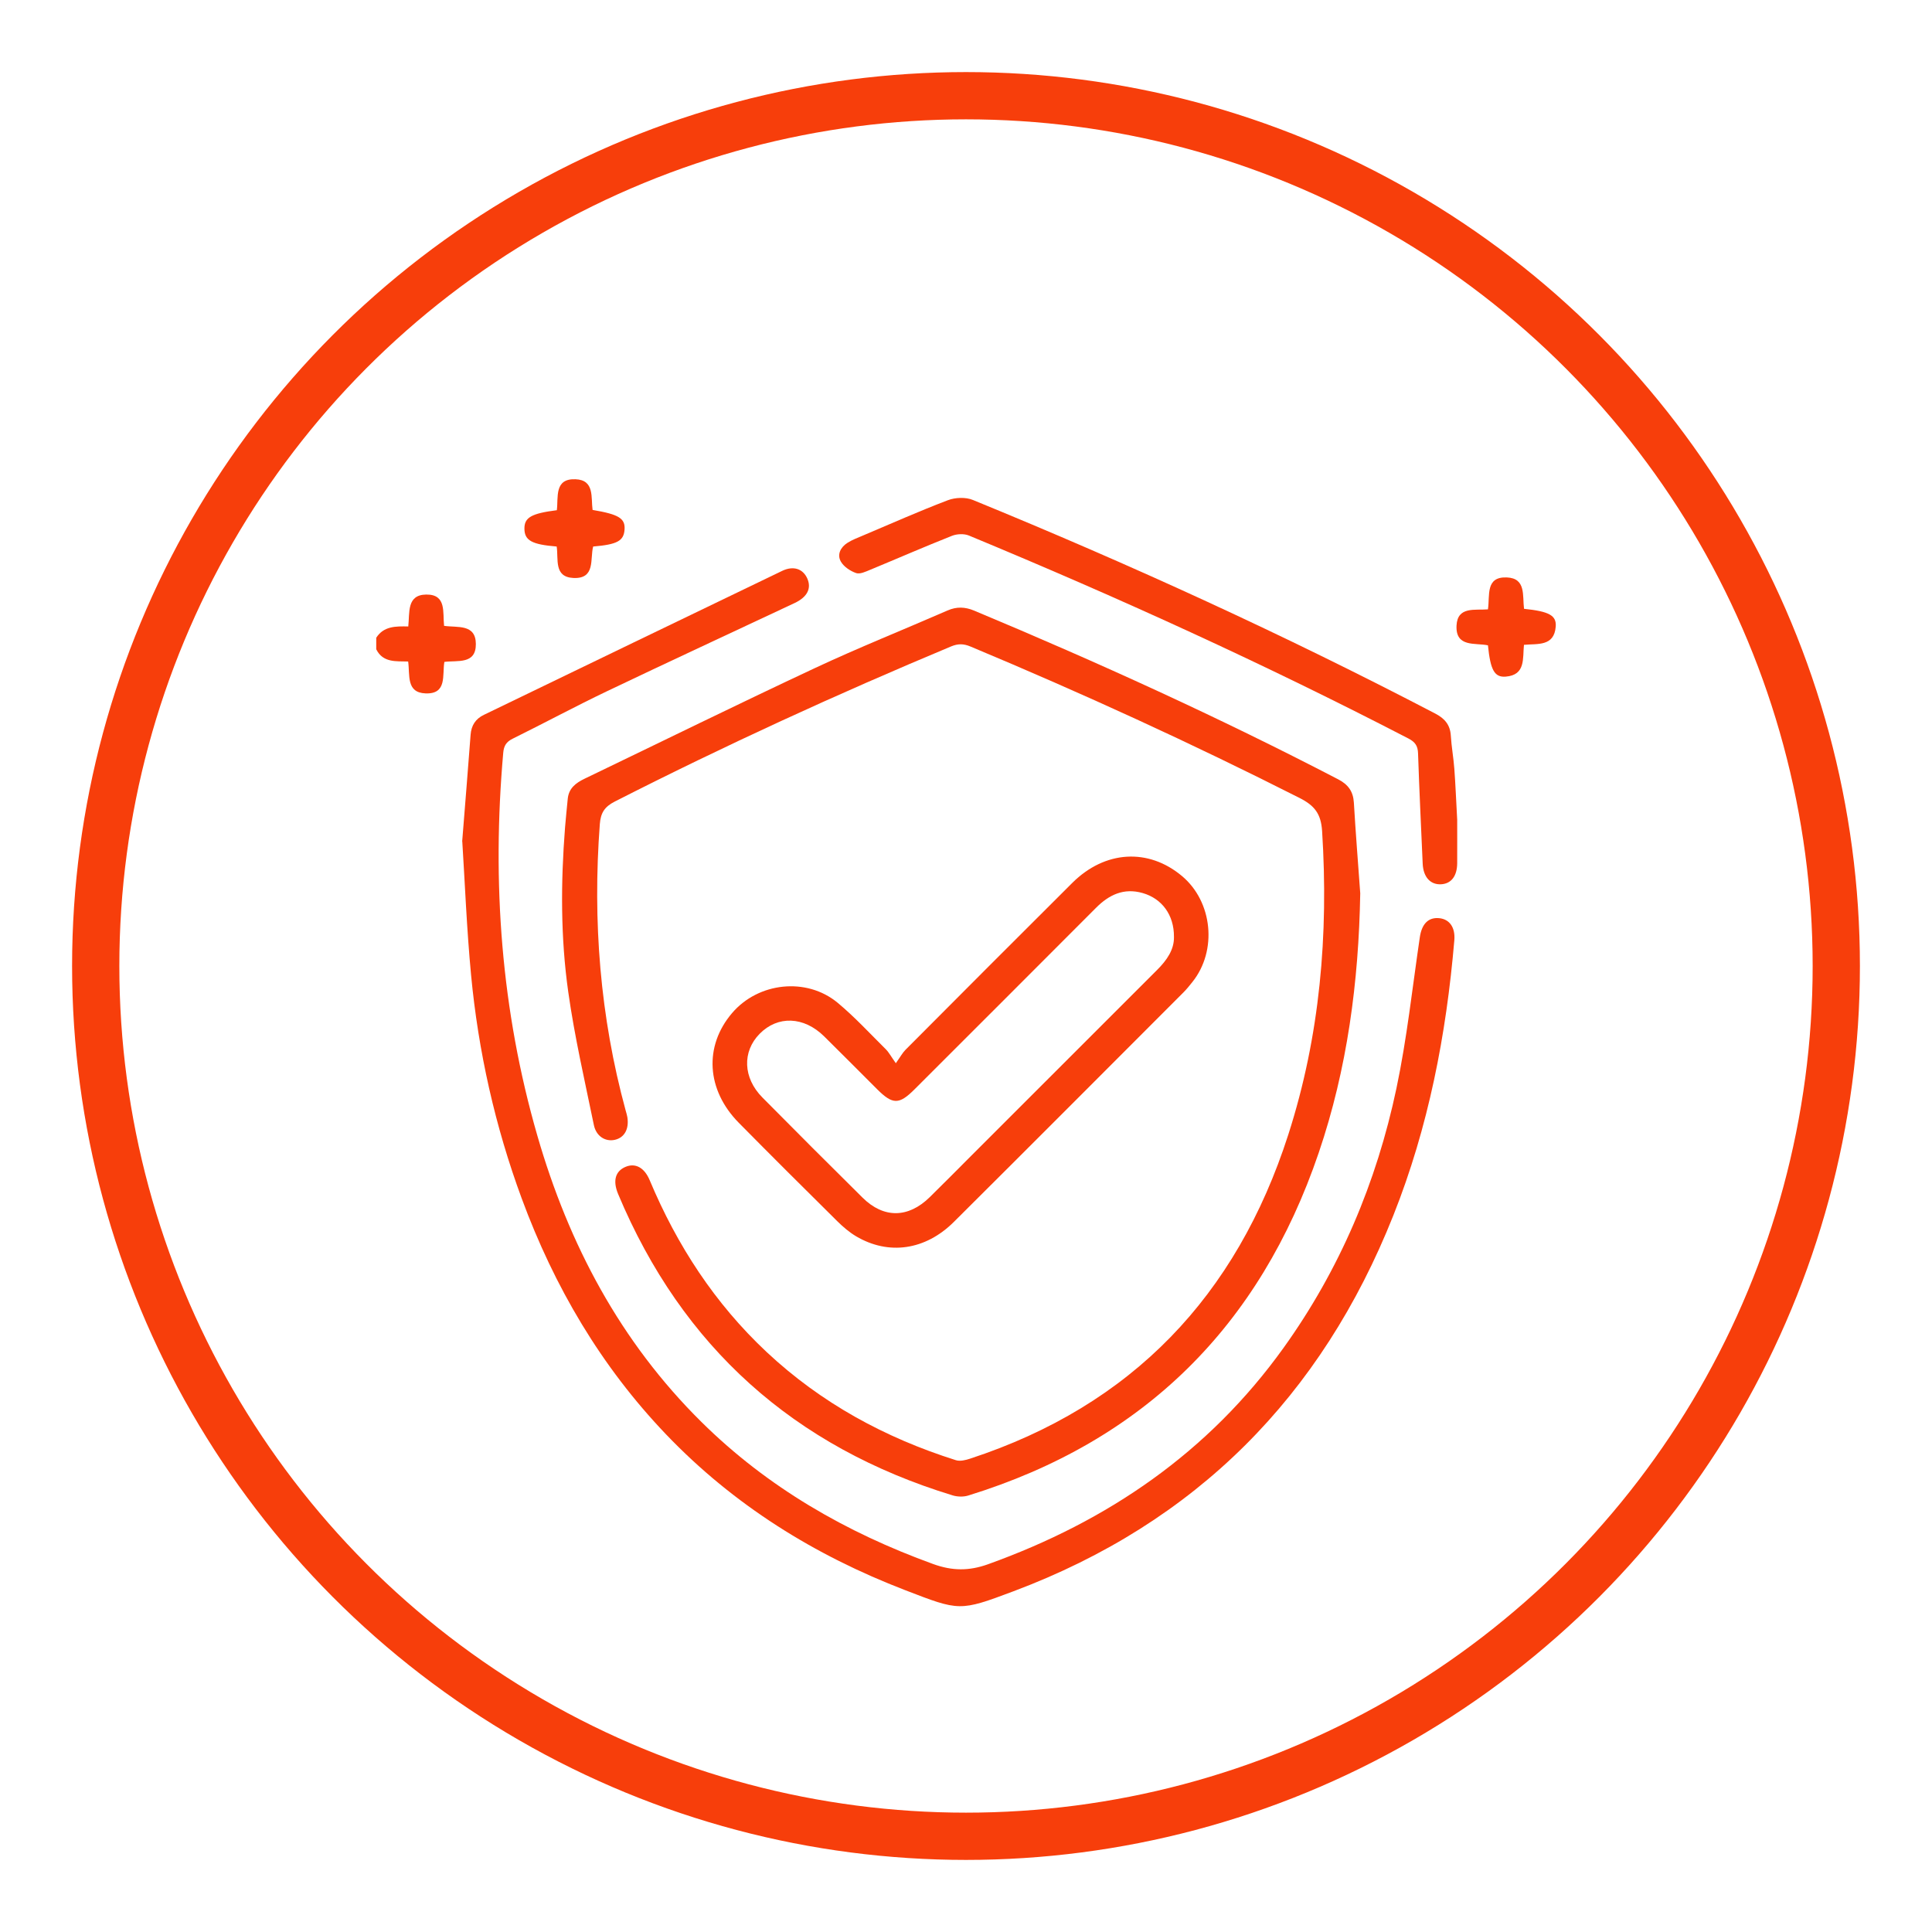 <svg viewBox="0 0 500 500" xmlns="http://www.w3.org/2000/svg" data-name="Layer 1" id="Layer_1">
  <defs>
    <style>
      .cls-1 {
        fill: none;
        stroke: #f73e0b;
        stroke-miterlimit: 10;
        stroke-width: 12.23px;
      }

      .cls-2 {
        fill: #f73e0b;
        stroke-width: 0px;
      }
    </style>
  </defs>
  <circle r="225.23" cy="250" cx="250" class="cls-1"></circle>
  <g>
    <path d="m97.37,165.05c1.94-3.03,5.06-2.99,8.29-2.92.4-3.56-.47-8.21,4.67-8.26,5.31-.05,4.2,4.69,4.6,8.1,3.49.5,8.19-.55,8.22,4.7.03,5.33-4.69,4.19-8.15,4.63-.58,3.42.77,8.37-4.87,8.15-5.06-.2-4.01-4.72-4.5-8.25-3.11-.1-6.52.36-8.26-3.17v-2.98Z" class="cls-2"></path>
    <path d="m352.03,231.19c-.4,22.92-3.35,45.4-10.74,67.13-15.24,44.87-45.3,74.71-90.74,88.73-1.23.38-2.78.33-4.03-.05-40.96-12.52-69.95-38.37-86.54-77.96-1.45-3.46-.74-5.96,1.94-7.07,2.49-1.04,4.83.16,6.22,3.47,7.08,16.89,16.87,31.92,30.28,44.48,14.1,13.2,30.64,22.19,48.97,27.98,1.08.34,2.52-.02,3.67-.4,41.9-13.73,68.93-42.15,82.34-83.83,8.23-25.58,10.45-51.84,8.76-78.58-.29-4.51-1.96-6.61-5.84-8.58-27.9-14.13-56.31-27.13-85.16-39.19-1.79-.75-3.23-.77-5.03-.02-29.49,12.33-58.53,25.63-87.02,40.14-2.68,1.36-3.66,2.96-3.88,5.85-1.88,25.08.06,49.8,6.69,74.11.16.57.34,1.14.44,1.73.48,3.05-.75,5.28-3.21,5.85-2.42.56-4.85-.86-5.46-3.83-2.36-11.46-5-22.89-6.63-34.45-1.99-14.09-1.94-28.33-.83-42.54.19-2.47.47-4.94.7-7.42.26-2.73,2.08-4.11,4.34-5.2,19.85-9.55,39.61-19.27,59.56-28.61,11.32-5.3,22.94-9.94,34.4-14.94,2.35-1.03,4.53-.94,6.88.04,31.96,13.36,63.48,27.68,94.23,43.67,2.56,1.33,3.86,3.11,4.04,6.02.46,7.83,1.09,15.65,1.65,23.47Z" class="cls-2"></path>
    <path d="m119.61,217.8c.81-10.22,1.53-18.93,2.18-27.64.18-2.42,1.29-4.13,3.44-5.16,25.73-12.43,51.45-24.88,77.2-37.26,2.96-1.42,5.43-.5,6.52,2.03,1.09,2.54-.04,4.76-3.31,6.3-16.16,7.6-32.37,15.09-48.49,22.79-8.23,3.93-16.28,8.27-24.46,12.31-1.65.81-2.29,1.83-2.45,3.62-2.97,33.57-.55,66.69,8.83,99.13,8.12,28.12,21.47,53.33,42.48,74.1,17.12,16.92,37.42,28.58,59.95,36.75,4.94,1.79,9.27,1.83,14.22.05,31.02-11.14,57.07-28.98,76.43-55.95,14.56-20.28,24.12-42.89,29.25-67.22,2.72-12.89,4.12-26.05,6.05-39.1.51-3.45,2.22-5.23,5.08-4.92,2.64.29,4.13,2.43,3.85,5.71-2.08,24.45-6.68,48.33-15.79,71.23-18.59,46.76-51.03,79.51-98.3,97.25-13.98,5.25-13.98,5.13-28.02-.28-23.5-9.04-44.41-22.05-61.88-40.31-16.86-17.63-28.94-38.22-37.36-61.04-6.91-18.73-11.24-38.07-13.12-57.91-1.13-11.95-1.6-23.97-2.27-34.51Z" class="cls-2"></path>
    <path d="m231.84,275.16c1.21-1.7,1.73-2.7,2.5-3.47,14.37-14.42,28.74-28.84,43.17-43.2,8.46-8.42,19.71-9.06,28.41-1.75,7.92,6.65,9.16,19.29,2.68,27.39-.74.93-1.49,1.87-2.33,2.71-19.79,19.81-39.57,39.65-59.42,59.4-7.37,7.33-16.88,8.68-25.28,3.72-1.77-1.05-3.39-2.44-4.86-3.89-8.54-8.45-17.06-16.93-25.5-25.48-8.41-8.52-9.06-19.84-1.75-28.41,6.81-7.98,19.28-9.35,27.34-2.65,4.41,3.67,8.33,7.94,12.42,11.99.83.83,1.4,1.92,2.62,3.64Zm71.98-32.73c.03-5.65-3.11-9.88-8.1-11.31-4.86-1.39-8.68.42-12.07,3.82-15.65,15.7-31.33,31.35-47.01,47.02-3.96,3.95-5.62,3.94-9.64-.07-4.57-4.56-9.12-9.16-13.72-13.69-5.26-5.18-12.01-5.41-16.69-.65-4.54,4.62-4.31,11.4.72,16.48,8.6,8.69,17.24,17.34,25.93,25.93,5.46,5.4,11.81,5.31,17.35-.11,3.62-3.54,7.18-7.16,10.76-10.74,16.02-16.02,32.04-32.05,48.08-48.06,2.55-2.54,4.48-5.31,4.39-8.62Z" class="cls-2"></path>
    <path d="m377.12,212.16c0,3.29.02,7.27,0,11.24-.02,3.35-1.56,5.32-4.19,5.45-2.76.14-4.58-1.88-4.74-5.31-.42-9.52-.88-19.05-1.2-28.57-.06-1.95-.76-2.95-2.5-3.85-37.12-19.22-75.13-36.52-113.73-52.52-1.26-.52-3.1-.44-4.39.07-7.1,2.81-14.1,5.87-21.16,8.79-1.17.48-2.65,1.2-3.65.85-1.5-.52-3.17-1.63-3.94-2.96-1.05-1.82-.09-3.72,1.68-4.85,1.24-.79,2.66-1.32,4.02-1.9,7.31-3.09,14.57-6.32,21.98-9.14,1.92-.73,4.62-.84,6.48-.07,40.7,16.66,80.66,34.93,119.66,55.28,2.42,1.26,3.86,2.89,4.03,5.71.17,2.87.7,5.72.91,8.59.31,4.16.47,8.33.74,13.18Z" class="cls-2"></path>
    <path d="m144.07,141.44c-6.45-.52-8.31-1.58-8.35-4.58-.04-2.92,1.76-3.98,8.39-4.82.42-3.34-.73-8.23,4.83-8.01,4.99.19,3.97,4.74,4.42,7.94,6.83,1.15,8.5,2.2,8.27,5.13-.22,2.89-1.9,3.82-8.12,4.34-.85,3.18.67,8.41-5.11,8.14-5.11-.24-3.83-4.83-4.33-8.14Z" class="cls-2"></path>
    <path d="m394.42,157.56c6.47.67,8.43,1.7,8.2,4.61-.41,5.18-4.68,4.38-8.22,4.71-.36,3.53.47,7.81-4.71,8.23-2.93.24-3.97-1.72-4.61-8.1-3.29-.7-8.41.6-8.13-5.12.25-5.03,4.78-3.9,8.13-4.19.54-3.58-.72-8.49,4.88-8.26,5.03.2,4.02,4.72,4.46,8.12Z" class="cls-2"></path>
  </g>
</svg>